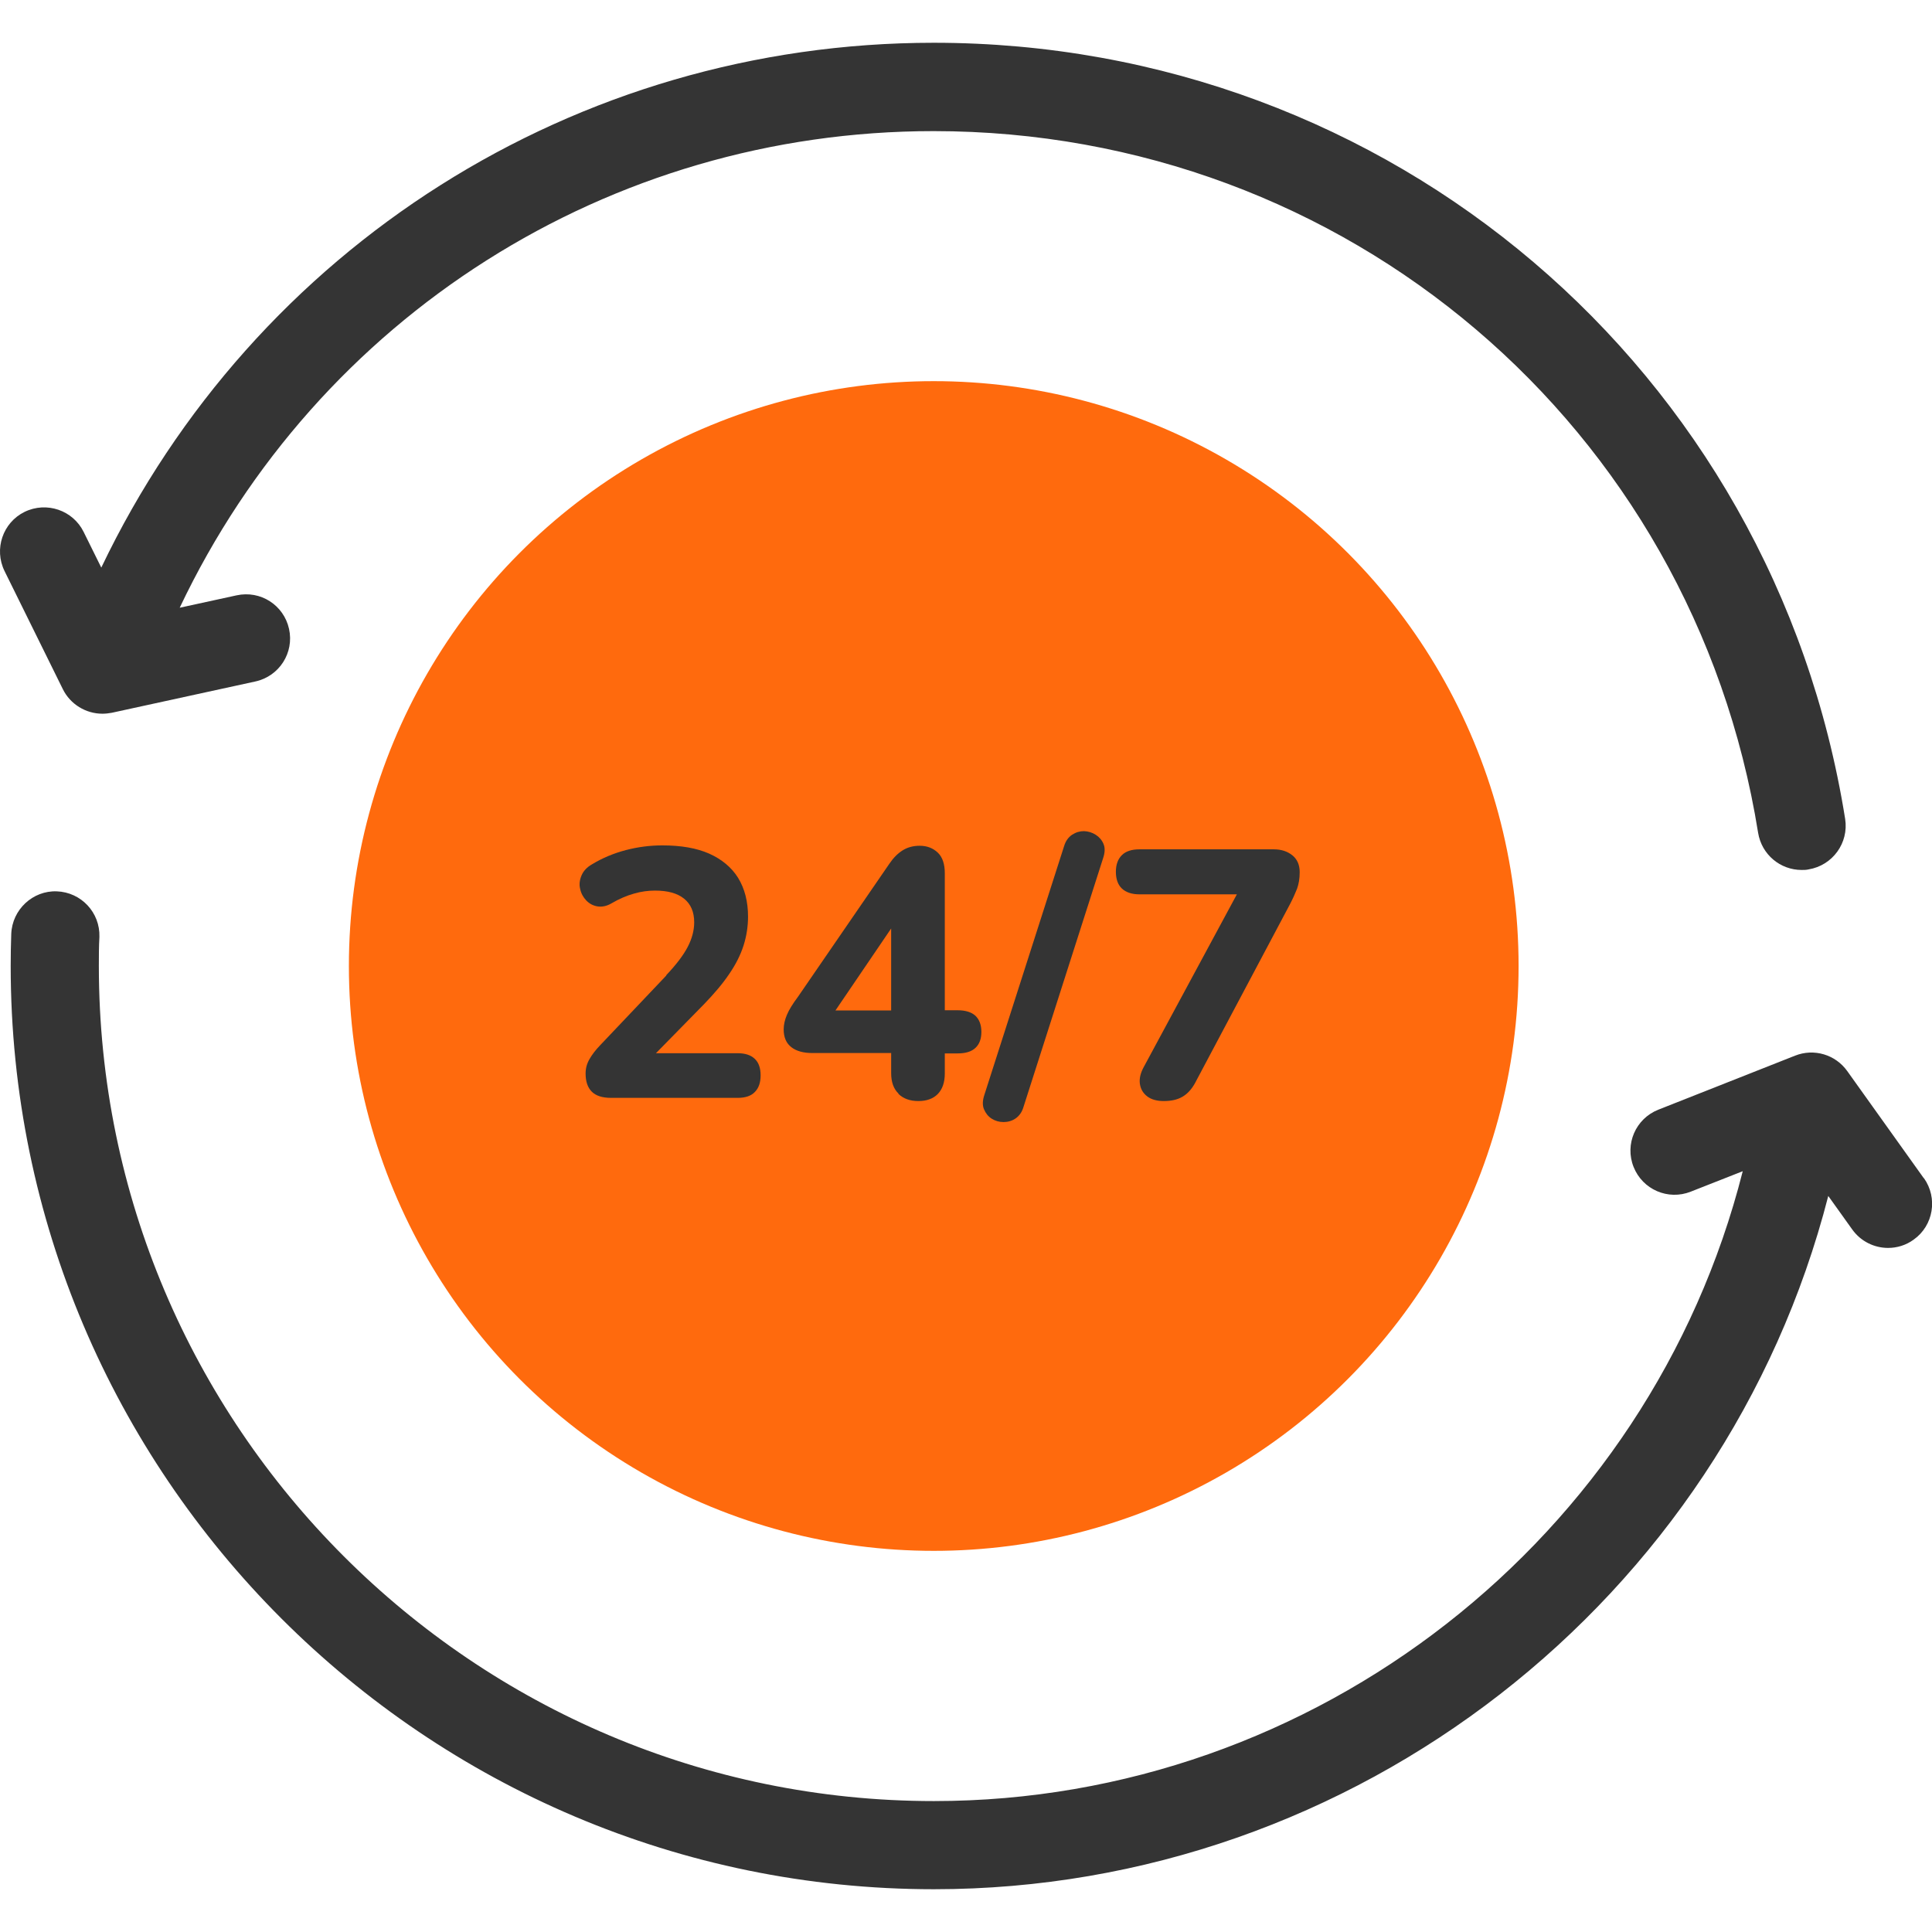 <?xml version="1.0" encoding="UTF-8"?>
<svg id="Layer_1" data-name="Layer 1" xmlns="http://www.w3.org/2000/svg" viewBox="0 0 103 103">
  <defs>
    <style>
      .cls-1 {
        fill: #343434;
      }

      .cls-1, .cls-2 {
        stroke-width: 0px;
      }

      .cls-2 {
        fill: #ff6a0d;
      }
    </style>
  </defs>
  <circle class="cls-2" cx="49.78" cy="51.5" r="31.18"/>
  <g>
    <path class="cls-1" d="M35.52,52.01l-3.53,3.72c-.24.25-.43.5-.56.73-.14.24-.21.49-.21.77,0,.43.11.75.33.97.22.22.56.33,1.03.33h6.75c.4,0,.71-.1.91-.31.21-.21.31-.5.31-.89s-.1-.68-.31-.88-.51-.3-.91-.3h-4.36l2.55-2.6c.56-.58,1.02-1.12,1.36-1.63.35-.51.6-1.01.76-1.51.16-.5.24-1.02.24-1.54,0-.81-.18-1.5-.53-2.07-.35-.56-.87-.99-1.54-1.29-.68-.3-1.51-.44-2.5-.44-.64,0-1.29.08-1.94.25s-1.25.42-1.81.76c-.28.16-.46.36-.56.6-.1.24-.13.48-.07.71.05.24.16.44.32.61.16.17.36.28.59.32.23.04.49,0,.76-.16.41-.24.81-.41,1.2-.52.38-.11.75-.16,1.12-.16.68,0,1.19.14,1.55.43.36.29.54.71.54,1.26,0,.44-.12.88-.35,1.32-.23.44-.61.94-1.14,1.5Z"/>
    <path class="cls-1" d="M47.9,58.32c.26.25.61.38,1.06.38s.8-.13,1.04-.38.37-.61.37-1.09v-1.07h.69c.43,0,.74-.1.95-.3s.31-.48.31-.85-.11-.66-.32-.86c-.21-.19-.53-.29-.94-.29h-.69v-7.3c0-.49-.12-.86-.37-1.1s-.57-.37-.97-.37c-.34,0-.64.08-.9.24-.26.16-.5.4-.71.71l-4.87,7.09c-.29.39-.49.71-.6.98-.11.26-.17.52-.17.77,0,.43.14.74.41.95s.65.31,1.11.31h4.21v1.07c0,.48.13.84.39,1.09ZM44.54,53.87l2.97-4.37v4.37h-2.97Z"/>
    <path class="cls-1" d="M57.79,44.31c-.22,0-.43.06-.63.19s-.35.34-.43.61l-4.25,13.26c-.1.3-.11.56-.02.77.09.21.22.38.41.5s.4.18.63.18.45-.06.64-.19.34-.33.42-.6l4.25-13.28c.1-.3.11-.55.02-.76-.09-.21-.23-.37-.42-.49s-.4-.18-.62-.19Z"/>
    <path class="cls-1" d="M60.77,57.78c.04.28.17.5.39.67.22.17.52.25.88.25.4,0,.73-.07,1-.23.26-.15.48-.39.66-.71l5.08-9.57c.15-.29.27-.56.37-.81.09-.25.14-.54.14-.88,0-.39-.13-.69-.39-.9s-.59-.32-.99-.32h-7.16c-.41,0-.73.1-.94.31s-.32.5-.32.89.11.69.32.89.53.31.94.31h5.19l-4.95,9.18c-.19.34-.26.65-.22.92Z"/>
    <path class="cls-1" d="M5.46,38.05c.17,0,.33-.02.5-.05l7.66-1.67c1.27-.28,2.07-1.53,1.79-2.8-.28-1.27-1.52-2.07-2.8-1.79l-3.03.66c7.36-15.51,22.88-25.41,40.19-25.41,21.99,0,40.48,15.73,43.96,37.41.19,1.16,1.18,1.98,2.32,1.98.12,0,.25,0,.37-.03,1.28-.21,2.15-1.41,1.95-2.69C94.54,19.68,74.1,2.28,49.78,2.28,30.68,2.28,13.56,13.19,5.4,30.26l-.94-1.9c-.57-1.16-1.98-1.64-3.15-1.07-1.16.57-1.64,1.98-1.07,3.15l3.11,6.3c.4.81,1.23,1.31,2.11,1.31Z"/>
    <path class="cls-1" d="M102.56,62.81l-4.08-5.71c-.63-.88-1.77-1.22-2.78-.82l-7.29,2.88c-1.21.48-1.8,1.84-1.32,3.05.48,1.21,1.84,1.8,3.05,1.32l2.77-1.09c-4.95,19.56-22.77,33.58-43.12,33.58-24.55,0-44.52-19.97-44.52-44.52,0-.52,0-1.04.03-1.55.04-1.3-.97-2.38-2.27-2.43-1.28-.05-2.38.97-2.43,2.27-.02.57-.03,1.14-.03,1.71,0,27.14,22.08,49.22,49.22,49.22,22.45,0,42.15-15.41,47.68-36.96l1.28,1.79c.46.64,1.18.98,1.91.98.47,0,.95-.14,1.36-.44,1.06-.75,1.3-2.22.55-3.28Z"/>
  </g>
</svg>